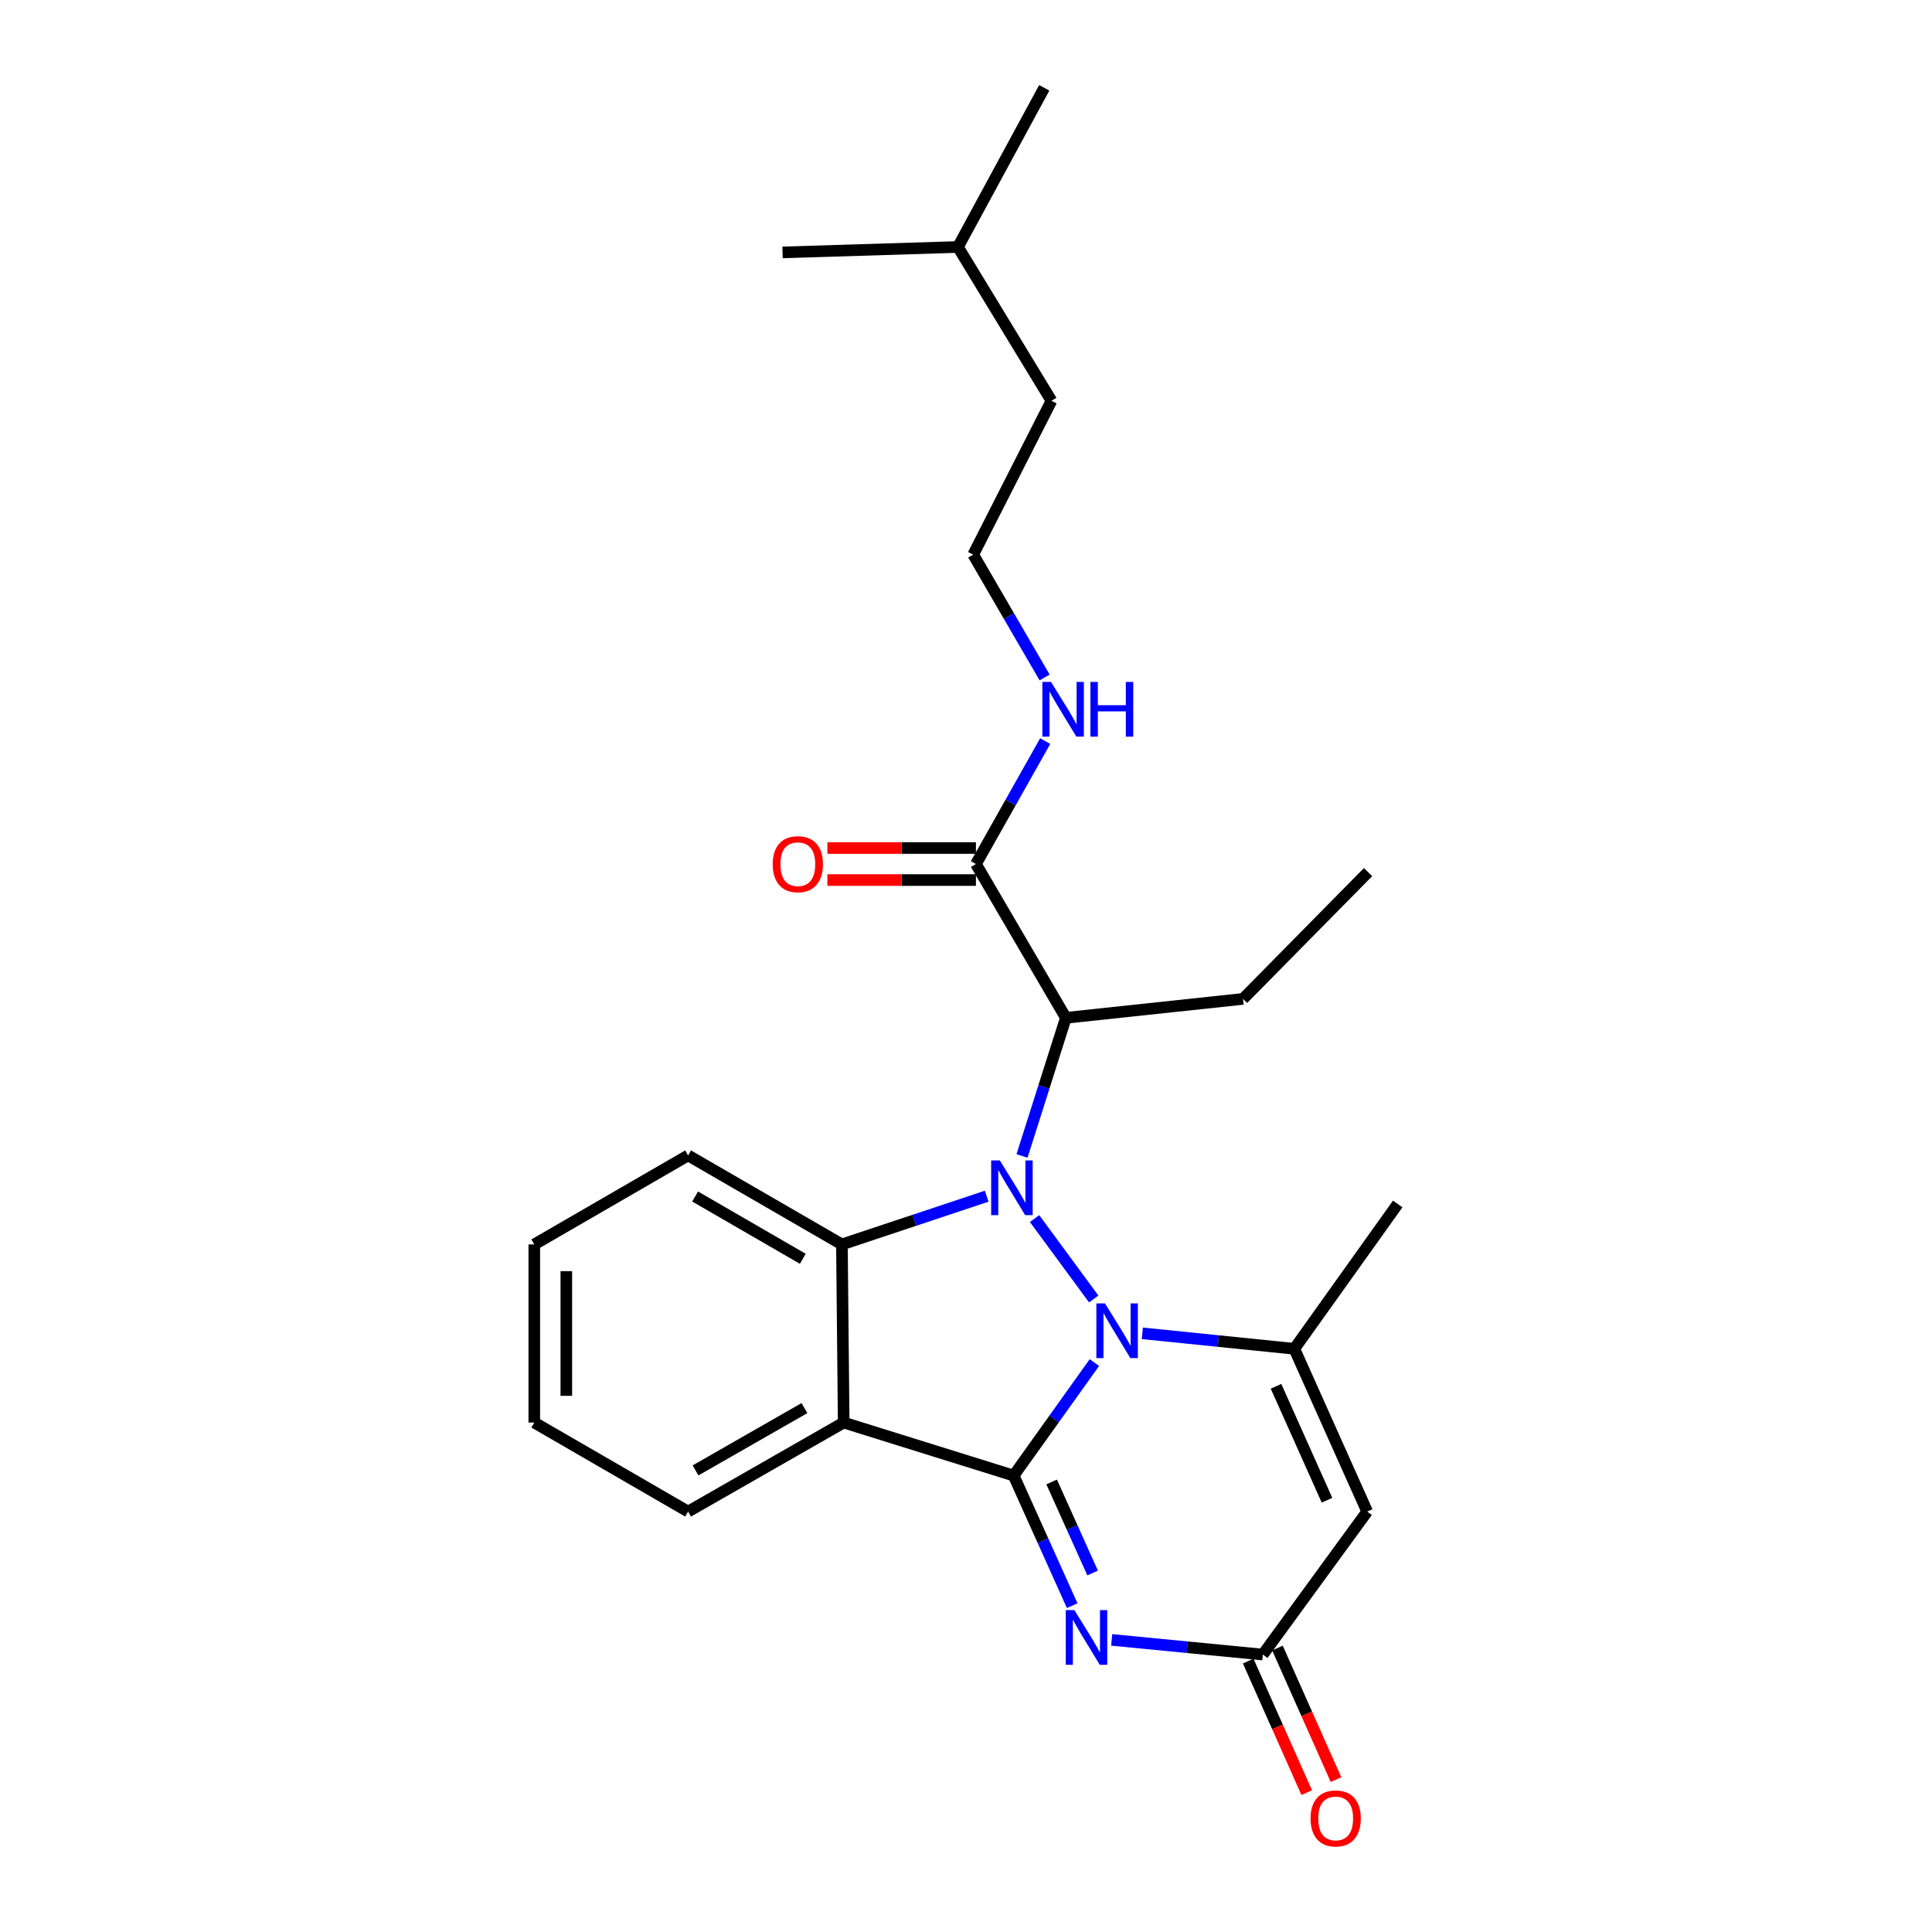 <?xml version='1.0' encoding='iso-8859-1'?>
<svg version='1.1' baseProfile='full'
              xmlns='http://www.w3.org/2000/svg'
                      xmlns:rdkit='http://www.rdkit.org/xml'
                      xmlns:xlink='http://www.w3.org/1999/xlink'
                  xml:space='preserve'
width='1000px' height='1000px' viewBox='0 0 1000 1000'>
<!-- END OF HEADER -->
<rect style='opacity:1.0;fill:#FFFFFF;stroke:none' width='1000' height='1000' x='0' y='0'> </rect>
<path class='bond-0' d='M 566.456,705.261 L 545.562,734.512' style='fill:none;fill-rule:evenodd;stroke:#0000FF;stroke-width:6px;stroke-linecap:butt;stroke-linejoin:miter;stroke-opacity:1' />
<path class='bond-0' d='M 545.562,734.512 L 524.669,763.762' style='fill:none;fill-rule:evenodd;stroke:#000000;stroke-width:6px;stroke-linecap:butt;stroke-linejoin:miter;stroke-opacity:1' />
<path class='bond-1' d='M 566.107,672.341 L 535.498,630.739' style='fill:none;fill-rule:evenodd;stroke:#0000FF;stroke-width:6px;stroke-linecap:butt;stroke-linejoin:miter;stroke-opacity:1' />
<path class='bond-4' d='M 591.26,690.127 L 630.602,694.133' style='fill:none;fill-rule:evenodd;stroke:#0000FF;stroke-width:6px;stroke-linecap:butt;stroke-linejoin:miter;stroke-opacity:1' />
<path class='bond-4' d='M 630.602,694.133 L 669.944,698.139' style='fill:none;fill-rule:evenodd;stroke:#000000;stroke-width:6px;stroke-linecap:butt;stroke-linejoin:miter;stroke-opacity:1' />
<path class='bond-2' d='M 524.669,763.762 L 436.689,736.311' style='fill:none;fill-rule:evenodd;stroke:#000000;stroke-width:6px;stroke-linecap:butt;stroke-linejoin:miter;stroke-opacity:1' />
<path class='bond-3' d='M 524.669,763.762 L 539.817,797.423' style='fill:none;fill-rule:evenodd;stroke:#000000;stroke-width:6px;stroke-linecap:butt;stroke-linejoin:miter;stroke-opacity:1' />
<path class='bond-3' d='M 539.817,797.423 L 554.965,831.084' style='fill:none;fill-rule:evenodd;stroke:#0000FF;stroke-width:6px;stroke-linecap:butt;stroke-linejoin:miter;stroke-opacity:1' />
<path class='bond-3' d='M 544.333,767.056 L 554.937,790.618' style='fill:none;fill-rule:evenodd;stroke:#000000;stroke-width:6px;stroke-linecap:butt;stroke-linejoin:miter;stroke-opacity:1' />
<path class='bond-3' d='M 554.937,790.618 L 565.541,814.181' style='fill:none;fill-rule:evenodd;stroke:#0000FF;stroke-width:6px;stroke-linecap:butt;stroke-linejoin:miter;stroke-opacity:1' />
<path class='bond-5' d='M 510.707,619.144 L 473.242,631.629' style='fill:none;fill-rule:evenodd;stroke:#0000FF;stroke-width:6px;stroke-linecap:butt;stroke-linejoin:miter;stroke-opacity:1' />
<path class='bond-5' d='M 473.242,631.629 L 435.777,644.113' style='fill:none;fill-rule:evenodd;stroke:#000000;stroke-width:6px;stroke-linecap:butt;stroke-linejoin:miter;stroke-opacity:1' />
<path class='bond-7' d='M 528.992,598.325 L 540.339,562.574' style='fill:none;fill-rule:evenodd;stroke:#0000FF;stroke-width:6px;stroke-linecap:butt;stroke-linejoin:miter;stroke-opacity:1' />
<path class='bond-7' d='M 540.339,562.574 L 551.686,526.822' style='fill:none;fill-rule:evenodd;stroke:#000000;stroke-width:6px;stroke-linecap:butt;stroke-linejoin:miter;stroke-opacity:1' />
<path class='bond-13' d='M 436.689,736.311 L 356.162,782.388' style='fill:none;fill-rule:evenodd;stroke:#000000;stroke-width:6px;stroke-linecap:butt;stroke-linejoin:miter;stroke-opacity:1' />
<path class='bond-13' d='M 416.375,728.831 L 360.006,761.085' style='fill:none;fill-rule:evenodd;stroke:#000000;stroke-width:6px;stroke-linecap:butt;stroke-linejoin:miter;stroke-opacity:1' />
<path class='bond-25' d='M 436.689,736.311 L 435.777,644.113' style='fill:none;fill-rule:evenodd;stroke:#000000;stroke-width:6px;stroke-linecap:butt;stroke-linejoin:miter;stroke-opacity:1' />
<path class='bond-26' d='M 575.404,848.806 L 614.522,852.604' style='fill:none;fill-rule:evenodd;stroke:#0000FF;stroke-width:6px;stroke-linecap:butt;stroke-linejoin:miter;stroke-opacity:1' />
<path class='bond-26' d='M 614.522,852.604 L 653.639,856.402' style='fill:none;fill-rule:evenodd;stroke:#000000;stroke-width:6px;stroke-linecap:butt;stroke-linejoin:miter;stroke-opacity:1' />
<path class='bond-6' d='M 669.944,698.139 L 707.647,782.388' style='fill:none;fill-rule:evenodd;stroke:#000000;stroke-width:6px;stroke-linecap:butt;stroke-linejoin:miter;stroke-opacity:1' />
<path class='bond-6' d='M 660.465,717.549 L 686.857,776.523' style='fill:none;fill-rule:evenodd;stroke:#000000;stroke-width:6px;stroke-linecap:butt;stroke-linejoin:miter;stroke-opacity:1' />
<path class='bond-14' d='M 669.944,698.139 L 723.454,623.175' style='fill:none;fill-rule:evenodd;stroke:#000000;stroke-width:6px;stroke-linecap:butt;stroke-linejoin:miter;stroke-opacity:1' />
<path class='bond-15' d='M 435.777,644.113 L 356.162,598.046' style='fill:none;fill-rule:evenodd;stroke:#000000;stroke-width:6px;stroke-linecap:butt;stroke-linejoin:miter;stroke-opacity:1' />
<path class='bond-15' d='M 415.531,651.554 L 359.8,619.308' style='fill:none;fill-rule:evenodd;stroke:#000000;stroke-width:6px;stroke-linecap:butt;stroke-linejoin:miter;stroke-opacity:1' />
<path class='bond-8' d='M 707.647,782.388 L 653.639,856.402' style='fill:none;fill-rule:evenodd;stroke:#000000;stroke-width:6px;stroke-linecap:butt;stroke-linejoin:miter;stroke-opacity:1' />
<path class='bond-9' d='M 551.686,526.822 L 505.14,447.225' style='fill:none;fill-rule:evenodd;stroke:#000000;stroke-width:6px;stroke-linecap:butt;stroke-linejoin:miter;stroke-opacity:1' />
<path class='bond-16' d='M 551.686,526.822 L 643.396,517.031' style='fill:none;fill-rule:evenodd;stroke:#000000;stroke-width:6px;stroke-linecap:butt;stroke-linejoin:miter;stroke-opacity:1' />
<path class='bond-10' d='M 646.065,859.773 L 661.215,893.818' style='fill:none;fill-rule:evenodd;stroke:#000000;stroke-width:6px;stroke-linecap:butt;stroke-linejoin:miter;stroke-opacity:1' />
<path class='bond-10' d='M 661.215,893.818 L 676.364,927.862' style='fill:none;fill-rule:evenodd;stroke:#FF0000;stroke-width:6px;stroke-linecap:butt;stroke-linejoin:miter;stroke-opacity:1' />
<path class='bond-10' d='M 661.214,853.032 L 676.363,887.077' style='fill:none;fill-rule:evenodd;stroke:#000000;stroke-width:6px;stroke-linecap:butt;stroke-linejoin:miter;stroke-opacity:1' />
<path class='bond-10' d='M 676.363,887.077 L 691.513,921.121' style='fill:none;fill-rule:evenodd;stroke:#FF0000;stroke-width:6px;stroke-linecap:butt;stroke-linejoin:miter;stroke-opacity:1' />
<path class='bond-11' d='M 505.14,438.935 L 466.698,438.935' style='fill:none;fill-rule:evenodd;stroke:#000000;stroke-width:6px;stroke-linecap:butt;stroke-linejoin:miter;stroke-opacity:1' />
<path class='bond-11' d='M 466.698,438.935 L 428.256,438.935' style='fill:none;fill-rule:evenodd;stroke:#FF0000;stroke-width:6px;stroke-linecap:butt;stroke-linejoin:miter;stroke-opacity:1' />
<path class='bond-11' d='M 505.14,455.516 L 466.698,455.516' style='fill:none;fill-rule:evenodd;stroke:#000000;stroke-width:6px;stroke-linecap:butt;stroke-linejoin:miter;stroke-opacity:1' />
<path class='bond-11' d='M 466.698,455.516 L 428.256,455.516' style='fill:none;fill-rule:evenodd;stroke:#FF0000;stroke-width:6px;stroke-linecap:butt;stroke-linejoin:miter;stroke-opacity:1' />
<path class='bond-12' d='M 505.14,447.225 L 523.067,415.407' style='fill:none;fill-rule:evenodd;stroke:#000000;stroke-width:6px;stroke-linecap:butt;stroke-linejoin:miter;stroke-opacity:1' />
<path class='bond-12' d='M 523.067,415.407 L 540.994,383.589' style='fill:none;fill-rule:evenodd;stroke:#0000FF;stroke-width:6px;stroke-linecap:butt;stroke-linejoin:miter;stroke-opacity:1' />
<path class='bond-17' d='M 540.693,350.656 L 522.216,318.865' style='fill:none;fill-rule:evenodd;stroke:#0000FF;stroke-width:6px;stroke-linecap:butt;stroke-linejoin:miter;stroke-opacity:1' />
<path class='bond-17' d='M 522.216,318.865 L 503.74,287.073' style='fill:none;fill-rule:evenodd;stroke:#000000;stroke-width:6px;stroke-linecap:butt;stroke-linejoin:miter;stroke-opacity:1' />
<path class='bond-21' d='M 356.162,782.388 L 276.546,736.311' style='fill:none;fill-rule:evenodd;stroke:#000000;stroke-width:6px;stroke-linecap:butt;stroke-linejoin:miter;stroke-opacity:1' />
<path class='bond-22' d='M 356.162,598.046 L 276.546,644.113' style='fill:none;fill-rule:evenodd;stroke:#000000;stroke-width:6px;stroke-linecap:butt;stroke-linejoin:miter;stroke-opacity:1' />
<path class='bond-20' d='M 643.396,517.031 L 708.107,451.407' style='fill:none;fill-rule:evenodd;stroke:#000000;stroke-width:6px;stroke-linecap:butt;stroke-linejoin:miter;stroke-opacity:1' />
<path class='bond-18' d='M 503.74,287.073 L 544.234,207.458' style='fill:none;fill-rule:evenodd;stroke:#000000;stroke-width:6px;stroke-linecap:butt;stroke-linejoin:miter;stroke-opacity:1' />
<path class='bond-19' d='M 544.234,207.458 L 495.827,127.843' style='fill:none;fill-rule:evenodd;stroke:#000000;stroke-width:6px;stroke-linecap:butt;stroke-linejoin:miter;stroke-opacity:1' />
<path class='bond-23' d='M 495.827,127.843 L 540.503,45.455' style='fill:none;fill-rule:evenodd;stroke:#000000;stroke-width:6px;stroke-linecap:butt;stroke-linejoin:miter;stroke-opacity:1' />
<path class='bond-24' d='M 495.827,127.843 L 405.047,130.643' style='fill:none;fill-rule:evenodd;stroke:#000000;stroke-width:6px;stroke-linecap:butt;stroke-linejoin:miter;stroke-opacity:1' />
<path class='bond-27' d='M 276.546,736.311 L 276.546,644.113' style='fill:none;fill-rule:evenodd;stroke:#000000;stroke-width:6px;stroke-linecap:butt;stroke-linejoin:miter;stroke-opacity:1' />
<path class='bond-27' d='M 293.127,722.482 L 293.127,657.943' style='fill:none;fill-rule:evenodd;stroke:#000000;stroke-width:6px;stroke-linecap:butt;stroke-linejoin:miter;stroke-opacity:1' />
<path  class='atom-0' d='M 571.955 674.638
L 581.235 689.638
Q 582.155 691.118, 583.635 693.798
Q 585.115 696.478, 585.195 696.638
L 585.195 674.638
L 588.955 674.638
L 588.955 702.958
L 585.075 702.958
L 575.115 686.558
Q 573.955 684.638, 572.715 682.438
Q 571.515 680.238, 571.155 679.558
L 571.155 702.958
L 567.475 702.958
L 567.475 674.638
L 571.955 674.638
' fill='#0000FF'/>
<path  class='atom-2' d='M 517.506 600.633
L 526.786 615.633
Q 527.706 617.113, 529.186 619.793
Q 530.666 622.473, 530.746 622.633
L 530.746 600.633
L 534.506 600.633
L 534.506 628.953
L 530.626 628.953
L 520.666 612.553
Q 519.506 610.633, 518.266 608.433
Q 517.066 606.233, 516.706 605.553
L 516.706 628.953
L 513.026 628.953
L 513.026 600.633
L 517.506 600.633
' fill='#0000FF'/>
<path  class='atom-4' d='M 556.111 833.381
L 565.391 848.381
Q 566.311 849.861, 567.791 852.541
Q 569.271 855.221, 569.351 855.381
L 569.351 833.381
L 573.111 833.381
L 573.111 861.701
L 569.231 861.701
L 559.271 845.301
Q 558.111 843.381, 556.871 841.181
Q 555.671 838.981, 555.311 838.301
L 555.311 861.701
L 551.631 861.701
L 551.631 833.381
L 556.111 833.381
' fill='#0000FF'/>
<path  class='atom-11' d='M 678.342 941.21
Q 678.342 934.41, 681.702 930.61
Q 685.062 926.81, 691.342 926.81
Q 697.622 926.81, 700.982 930.61
Q 704.342 934.41, 704.342 941.21
Q 704.342 948.09, 700.942 952.01
Q 697.542 955.89, 691.342 955.89
Q 685.102 955.89, 681.702 952.01
Q 678.342 948.13, 678.342 941.21
M 691.342 952.69
Q 695.662 952.69, 697.982 949.81
Q 700.342 946.89, 700.342 941.21
Q 700.342 935.65, 697.982 932.85
Q 695.662 930.01, 691.342 930.01
Q 687.022 930.01, 684.662 932.81
Q 682.342 935.61, 682.342 941.21
Q 682.342 946.93, 684.662 949.81
Q 687.022 952.69, 691.342 952.69
' fill='#FF0000'/>
<path  class='atom-12' d='M 399.951 447.305
Q 399.951 440.505, 403.311 436.705
Q 406.671 432.905, 412.951 432.905
Q 419.231 432.905, 422.591 436.705
Q 425.951 440.505, 425.951 447.305
Q 425.951 454.185, 422.551 458.105
Q 419.151 461.985, 412.951 461.985
Q 406.711 461.985, 403.311 458.105
Q 399.951 454.225, 399.951 447.305
M 412.951 458.785
Q 417.271 458.785, 419.591 455.905
Q 421.951 452.985, 421.951 447.305
Q 421.951 441.745, 419.591 438.945
Q 417.271 436.105, 412.951 436.105
Q 408.631 436.105, 406.271 438.905
Q 403.951 441.705, 403.951 447.305
Q 403.951 453.025, 406.271 455.905
Q 408.631 458.785, 412.951 458.785
' fill='#FF0000'/>
<path  class='atom-13' d='M 544.007 352.971
L 553.287 367.971
Q 554.207 369.451, 555.687 372.131
Q 557.167 374.811, 557.247 374.971
L 557.247 352.971
L 561.007 352.971
L 561.007 381.291
L 557.127 381.291
L 547.167 364.891
Q 546.007 362.971, 544.767 360.771
Q 543.567 358.571, 543.207 357.891
L 543.207 381.291
L 539.527 381.291
L 539.527 352.971
L 544.007 352.971
' fill='#0000FF'/>
<path  class='atom-13' d='M 564.407 352.971
L 568.247 352.971
L 568.247 365.011
L 582.727 365.011
L 582.727 352.971
L 586.567 352.971
L 586.567 381.291
L 582.727 381.291
L 582.727 368.211
L 568.247 368.211
L 568.247 381.291
L 564.407 381.291
L 564.407 352.971
' fill='#0000FF'/>
</svg>
